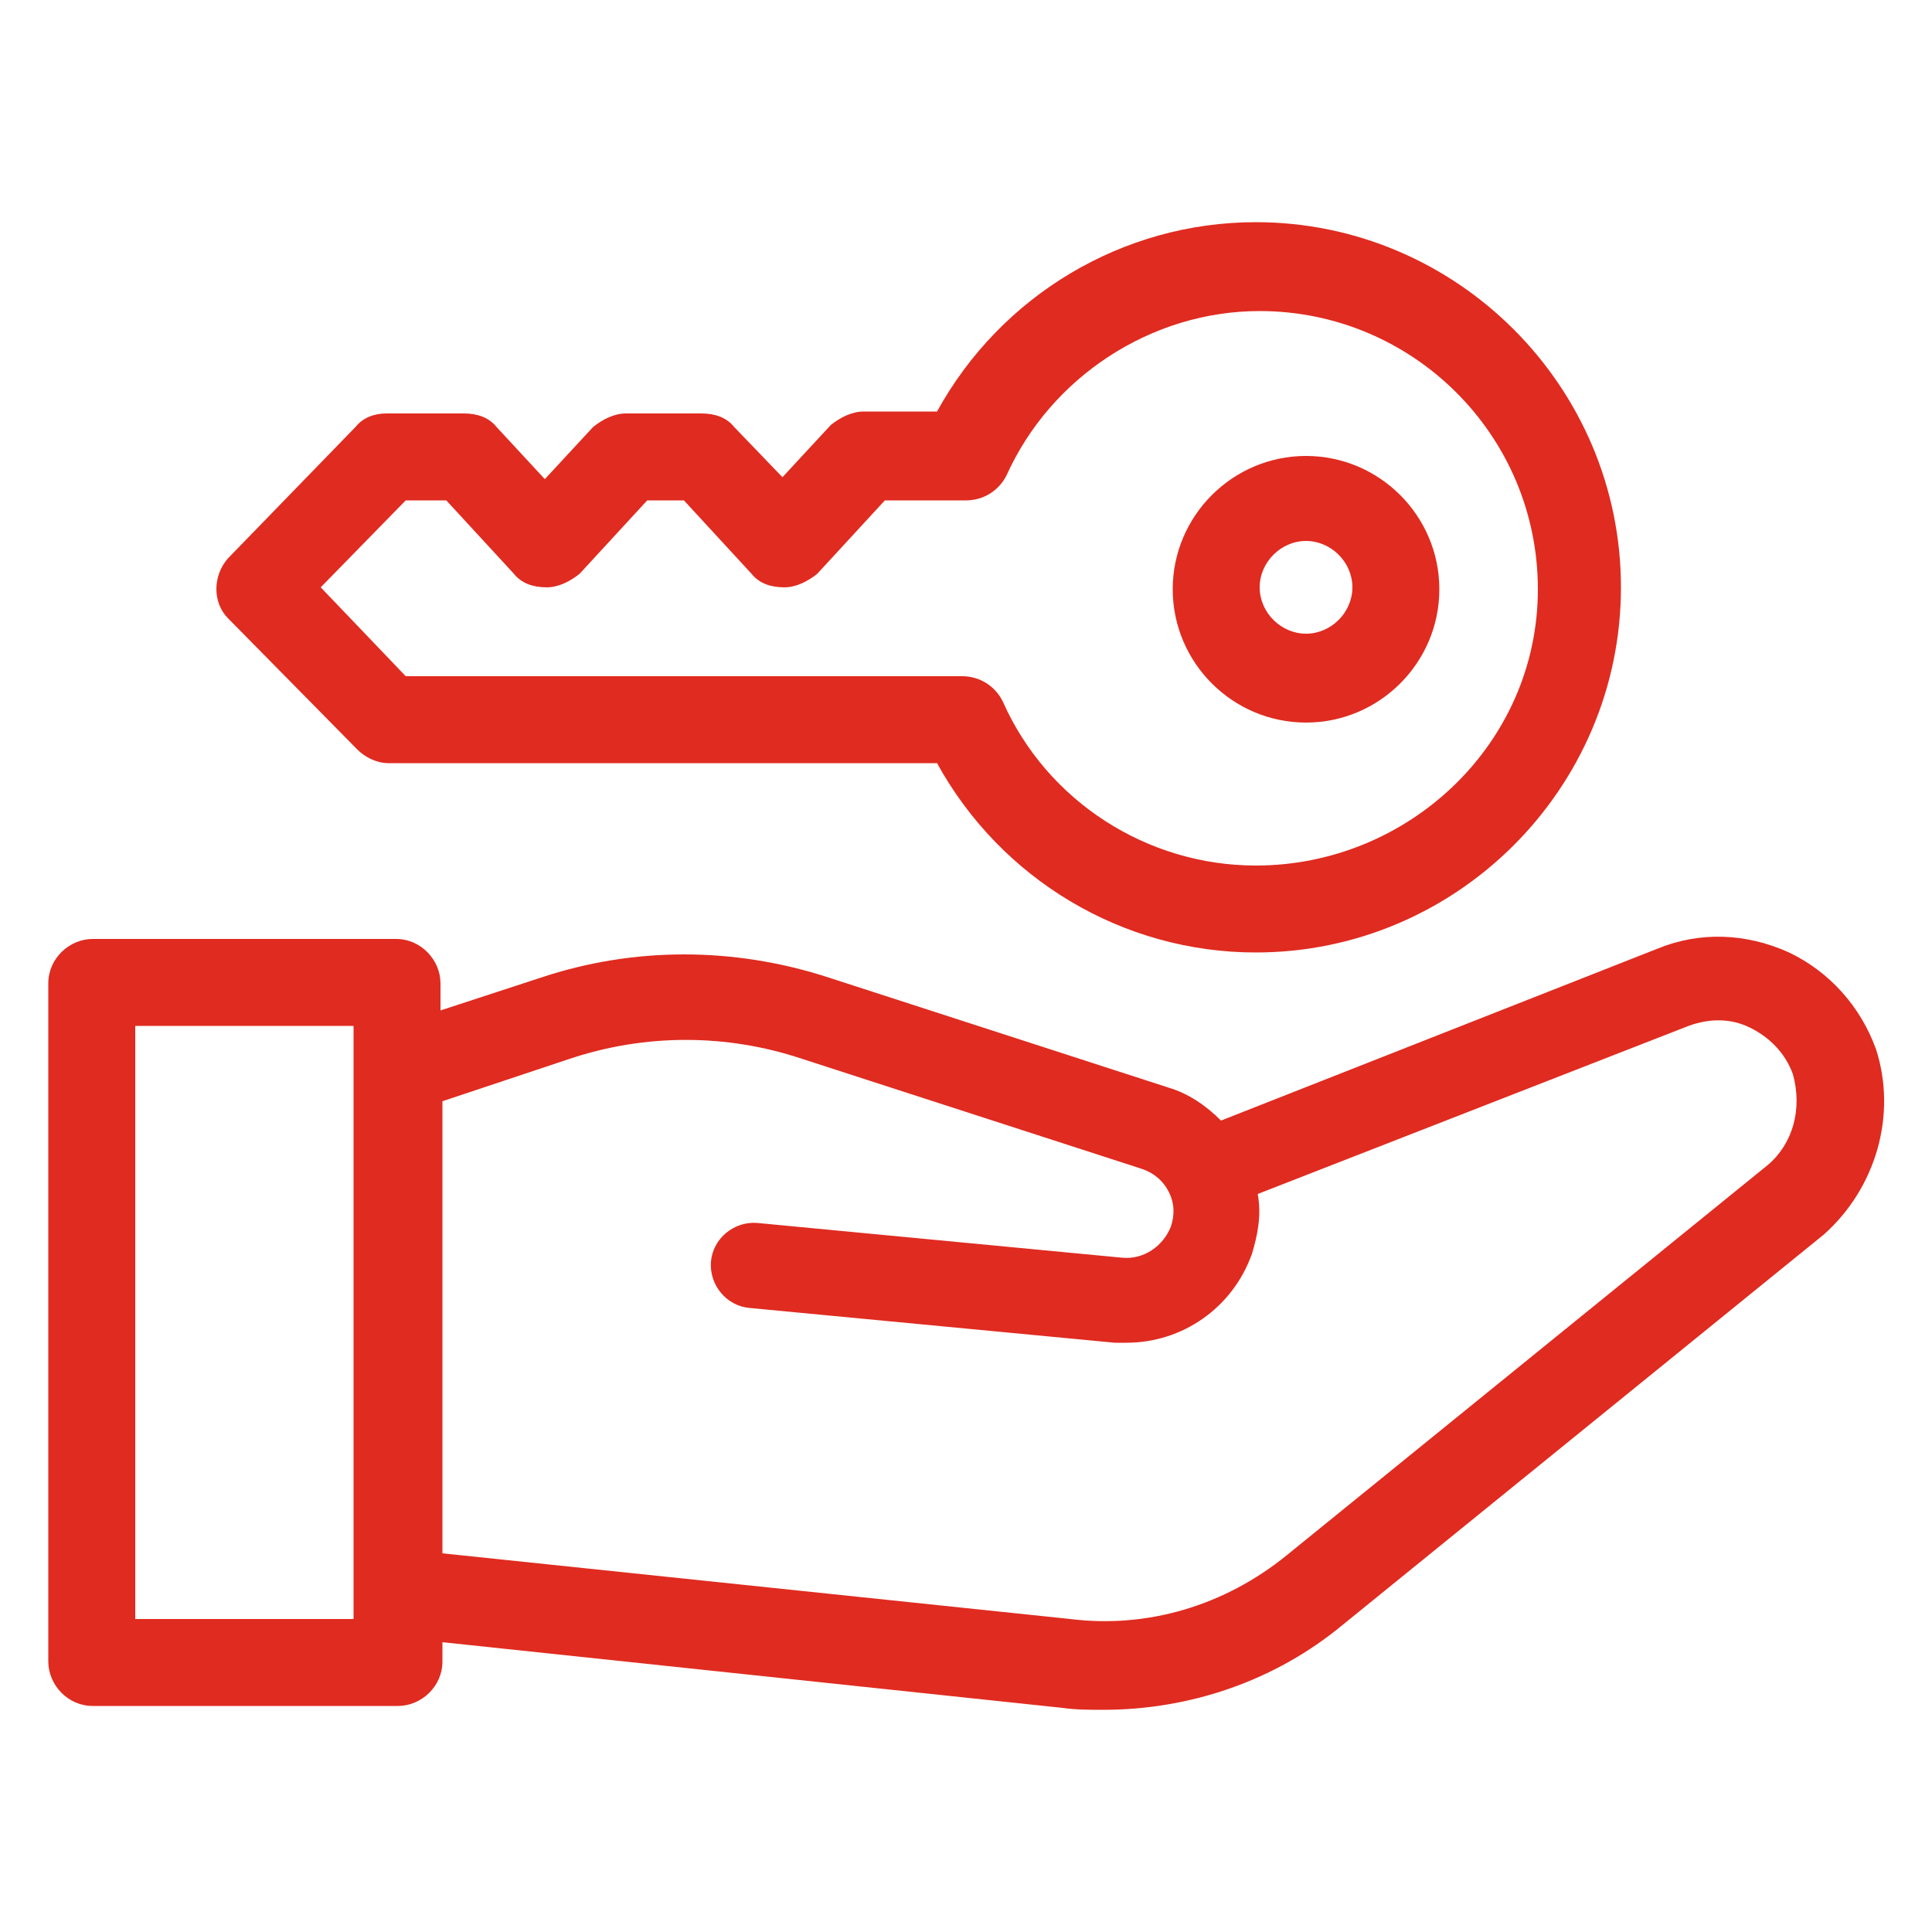 <svg height='100px' width='100px'  fill="#e02b20" xmlns:x="http://ns.adobe.com/Extensibility/1.0/" xmlns:i="http://ns.adobe.com/AdobeIllustrator/10.0/" xmlns:graph="http://ns.adobe.com/Graphs/1.0/" xmlns="http://www.w3.org/2000/svg" xmlns:xlink="http://www.w3.org/1999/xlink" version="1.1" x="0px" y="0px" viewBox="0 0 100 100" style="enable-background:new 0 0 100 100;" xml:space="preserve"><g><g i:extraneous="self"><g><path d="M97.1,54.3c-0.8-2.2-2.4-4-4.5-5c-2.2-1-4.6-1.1-6.8-0.2L63.2,58c-0.8-0.8-1.7-1.4-2.7-1.7l-17.6-5.7     C38,49,32.8,49,28,50.6l-5.2,1.7v-1.4c0-1.2-1-2.3-2.3-2.3H4.8c-1.2,0-2.3,1-2.3,2.3V86c0,1.2,1,2.3,2.3,2.3h15.8     c1.2,0,2.3-1,2.3-2.3V85l32.1,3.4c0.7,0.1,1.4,0.1,2.1,0.1c4.5,0,8.9-1.5,12.4-4.4l24.9-20.2C97.1,61.5,98.2,57.7,97.1,54.3z      M18.3,83.8H7V53.1h11.3V83.8z M91.5,60.3L66.6,80.5c-3.2,2.6-7.2,3.8-11.2,3.3l-32.5-3.4V57l6.6-2.2c3.9-1.3,8.1-1.3,12,0     l17.6,5.7c0.6,0.2,1.1,0.6,1.4,1.2c0.3,0.6,0.3,1.2,0.1,1.8c-0.4,1-1.4,1.7-2.5,1.6l-18.9-1.8c-1.2-0.1-2.3,0.8-2.4,2     c-0.1,1.2,0.8,2.3,2,2.4l18.9,1.8c0.2,0,0.4,0,0.6,0c2.9,0,5.5-1.8,6.5-4.6c0.3-1,0.5-2,0.3-3.1l22.3-8.7     c1.1-0.4,2.2-0.4,3.2,0.1c1,0.5,1.8,1.3,2.2,2.4C93.3,57.4,92.8,59.2,91.5,60.3z"></path><path d="M18.5,38.8c0.4,0.4,1,0.7,1.6,0.7h28.4c3.3,6,9.6,9.8,16.5,9.8c10.4,0,18.9-8.5,18.9-18.9c0-10.4-8.5-18.9-18.9-18.9     c-6.9,0-13.2,3.8-16.5,9.8h-3.8c-0.6,0-1.2,0.3-1.7,0.7l-2.5,2.7L38,22.1c-0.4-0.5-1-0.7-1.7-0.7h-3.9c-0.6,0-1.2,0.3-1.7,0.7     l-2.5,2.7l-2.5-2.7c-0.4-0.5-1-0.7-1.7-0.7h-4c-0.6,0-1.2,0.2-1.6,0.7l-6.6,6.8c-0.8,0.9-0.8,2.3,0,3.1L18.5,38.8z M21,25.9h2.1     l3.5,3.8c0.4,0.5,1,0.7,1.7,0.7h0c0.6,0,1.2-0.3,1.7-0.7l3.5-3.8h1.9l3.5,3.8c0.4,0.5,1,0.7,1.7,0.7h0c0.6,0,1.2-0.3,1.7-0.7     l3.5-3.8h4.2c0.9,0,1.7-0.5,2.1-1.3c2.3-5.1,7.5-8.5,13.1-8.5c7.9,0,14.4,6.4,14.4,14.4S72.9,44.8,65,44.8     c-5.6,0-10.8-3.3-13.1-8.5c-0.4-0.8-1.2-1.3-2.1-1.3H21l-4.4-4.6L21,25.9z"></path><path d="M67.6,37.4c3.8,0,6.9-3.1,6.9-6.9s-3.1-6.9-6.9-6.9c-3.8,0-6.9,3.1-6.9,6.9S63.8,37.4,67.6,37.4z M67.6,28     c1.3,0,2.4,1.1,2.4,2.4s-1.1,2.4-2.4,2.4s-2.4-1.1-2.4-2.4S66.3,28,67.6,28z"></path></g></g></g></svg>